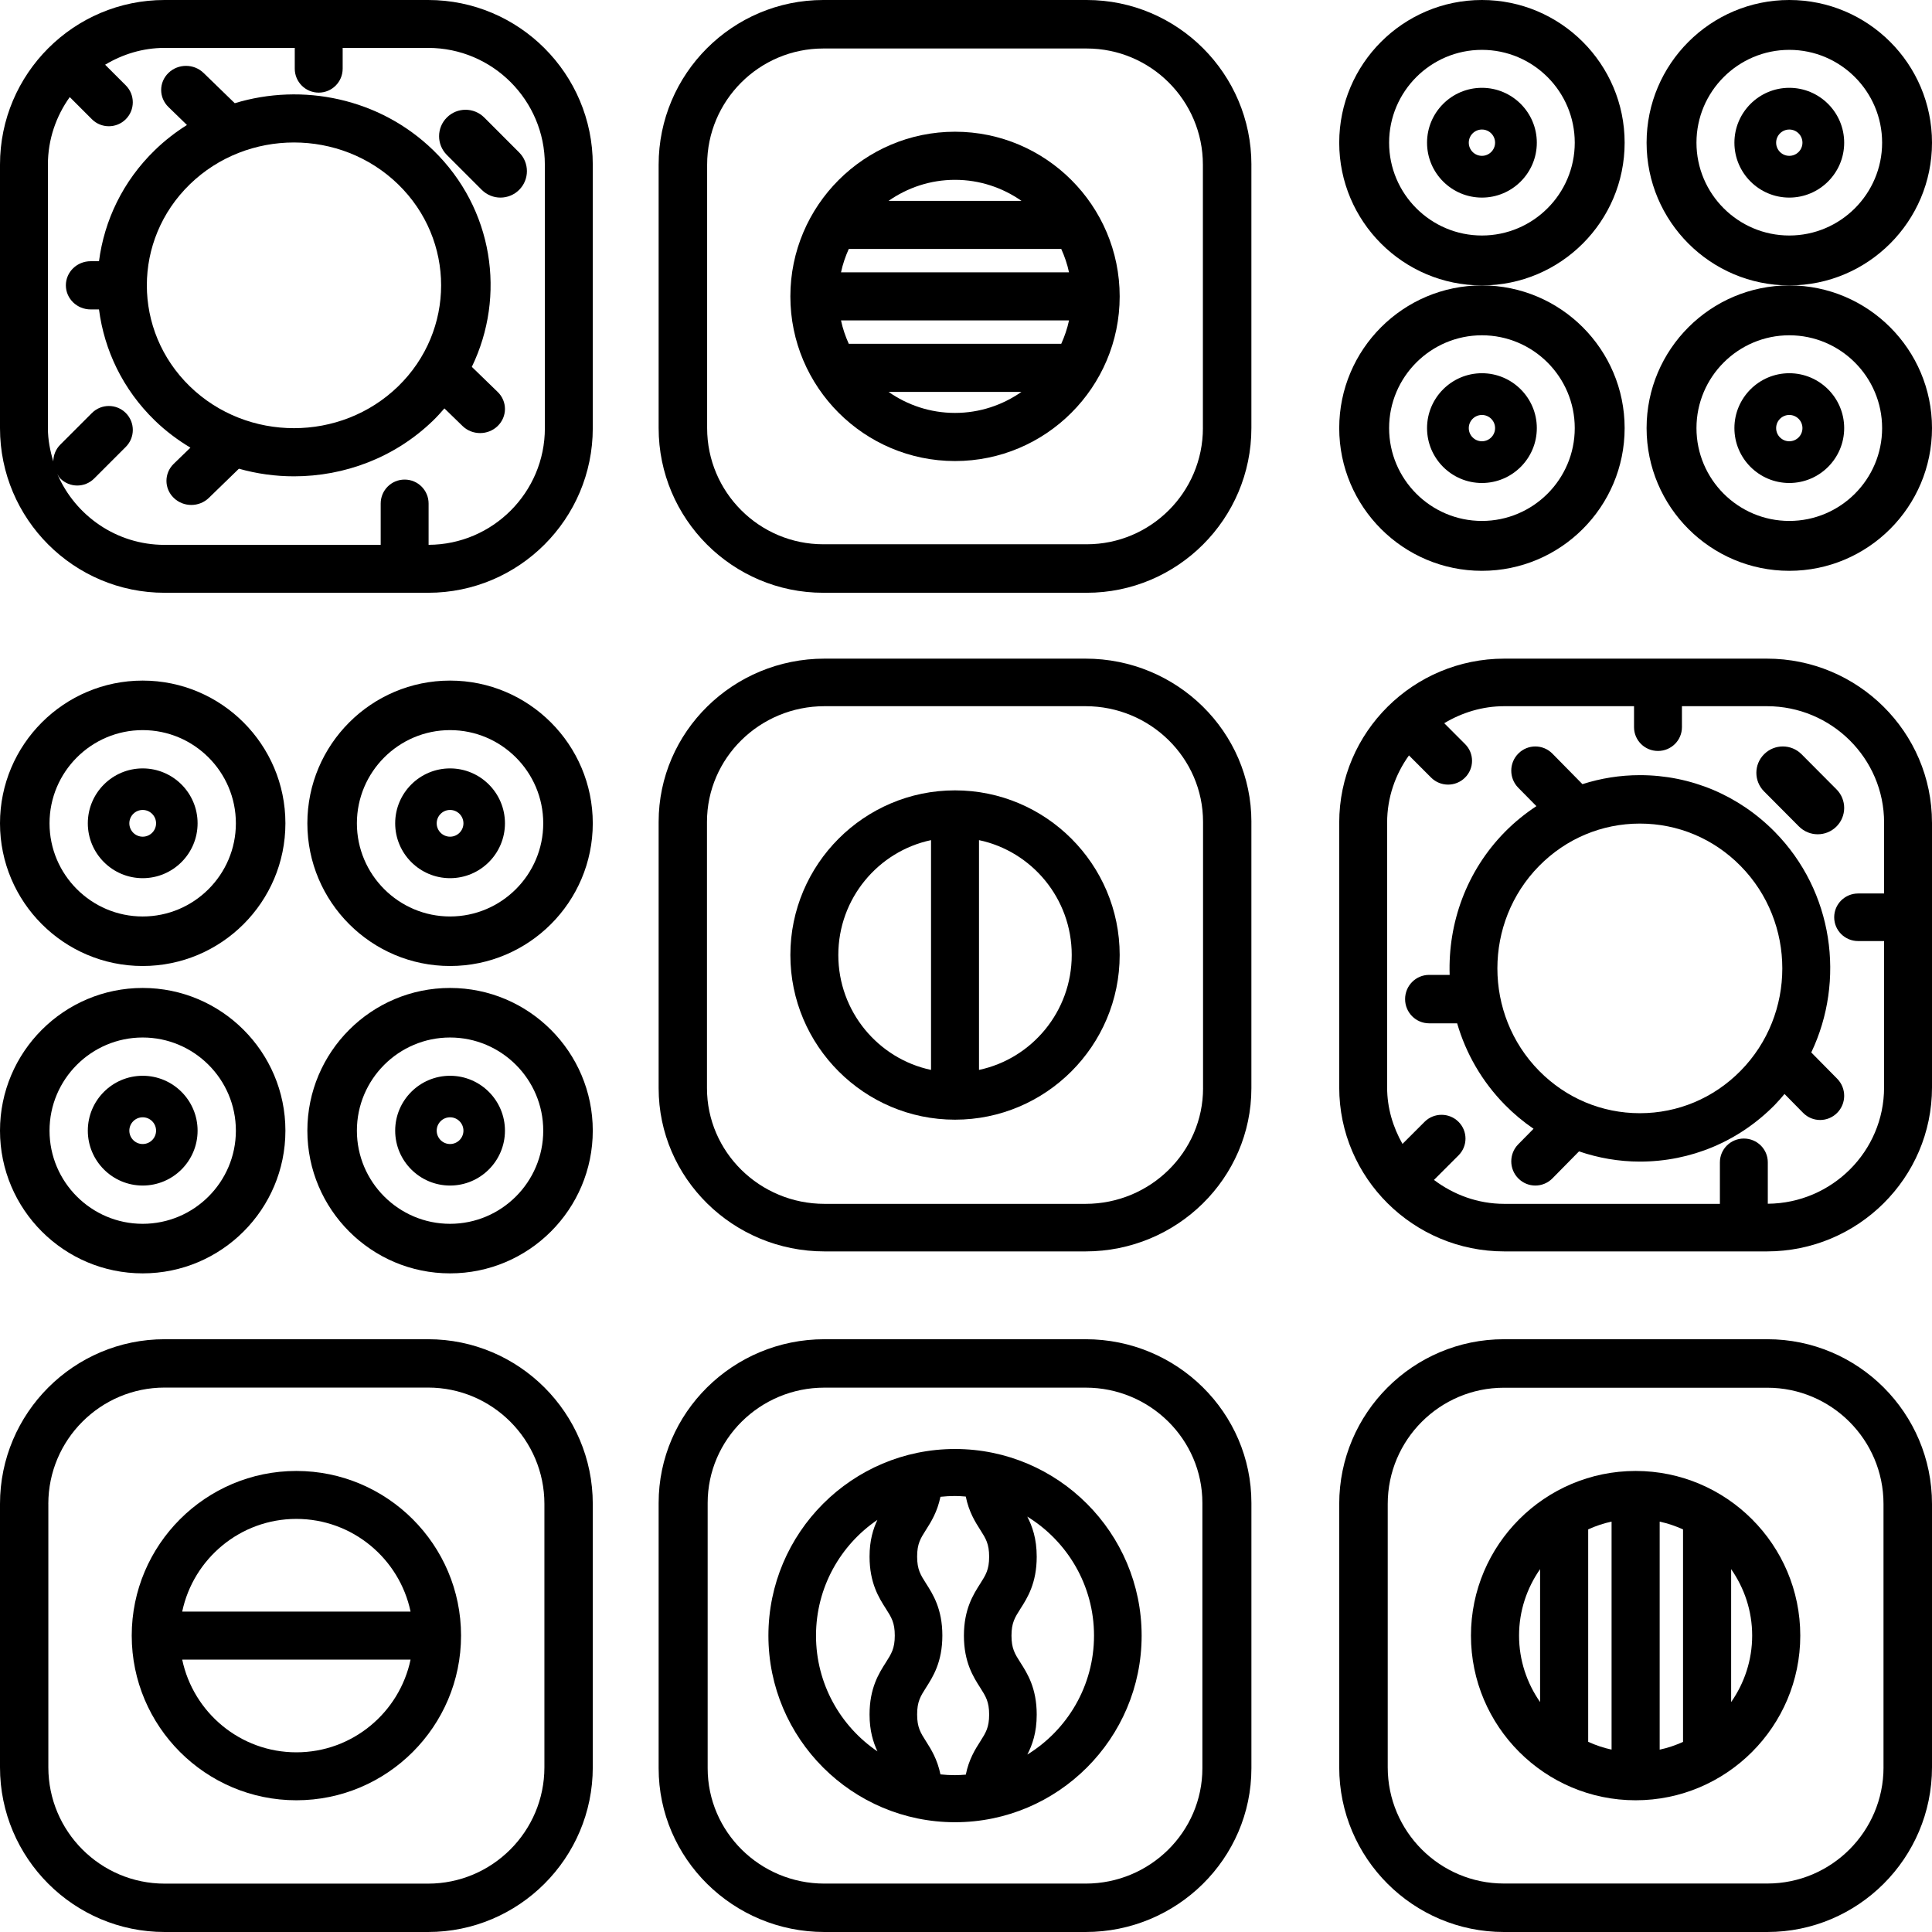 <?xml version="1.0" encoding="UTF-8"?>
<svg width="88px" height="88px" viewBox="0 0 88 88" version="1.1" xmlns="http://www.w3.org/2000/svg" xmlns:xlink="http://www.w3.org/1999/xlink">
    <!-- Generator: Sketch 55.2 (78181) - https://sketchapp.com -->
    <title>ikonki/zestawy promocyjne</title>
    <desc>Created with Sketch.</desc>
    <g id="ikonki/zestawy-promocyjne" stroke="none" stroke-width="1" fill="none" fill-rule="evenodd">
        <g id="noun_Sushi_1534519" fill="#000000" fill-rule="nonzero">
            <path d="M57,80.542 L57,68.458 C57,64.347 53.613,61 49.449,61 L37.551,61 C33.388,61 30,64.346 30,68.458 L30,80.542 C30,84.653 33.387,88 37.551,88 L49.449,88 C53.612,88 57,84.654 57,80.542 Z M54.767,80.542 C54.767,83.438 52.382,85.795 49.449,85.795 L37.551,85.795 C34.618,85.795 32.233,83.438 32.233,80.542 L32.233,68.458 C32.233,65.562 34.618,63.205 37.551,63.205 L49.449,63.205 C52.382,63.205 54.767,65.562 54.767,68.458 L54.767,80.542 Z" id="Shape"></path>
            <path d="M43.5,66 C38.813,66 35,69.814 35,74.501 C35,79.187 38.813,83 43.5,83 C48.187,83 52,79.187 52,74.501 C52,69.814 48.187,66 43.5,66 Z M37.168,74.501 C37.168,72.309 38.279,70.373 39.964,69.229 C39.769,69.646 39.607,70.166 39.607,70.901 C39.607,72.109 40.036,72.781 40.349,73.271 C40.602,73.667 40.756,73.907 40.756,74.496 C40.756,75.085 40.602,75.325 40.349,75.723 C40.036,76.213 39.607,76.884 39.607,78.093 C39.607,78.832 39.771,79.354 39.966,79.773 C38.28,78.629 37.168,76.692 37.168,74.501 Z M42.836,80.821 C42.695,80.134 42.41,79.675 42.181,79.318 C41.928,78.922 41.774,78.681 41.774,78.091 C41.774,77.502 41.928,77.263 42.181,76.866 C42.494,76.375 42.923,75.705 42.923,74.495 C42.923,73.287 42.494,72.615 42.181,72.126 C41.928,71.729 41.774,71.489 41.774,70.9 C41.774,70.313 41.928,70.074 42.181,69.677 C42.409,69.32 42.695,68.862 42.836,68.177 C43.055,68.154 43.276,68.141 43.5,68.141 C43.666,68.141 43.827,68.153 43.99,68.166 C44.13,68.859 44.418,69.321 44.648,69.68 C44.9,70.076 45.054,70.317 45.054,70.906 C45.054,71.496 44.9,71.736 44.648,72.133 C44.335,72.624 43.905,73.294 43.905,74.503 C43.905,75.711 44.335,76.383 44.648,76.872 C44.9,77.269 45.054,77.509 45.054,78.098 C45.054,78.685 44.9,78.924 44.648,79.321 C44.418,79.68 44.13,80.14 43.991,80.832 C43.828,80.845 43.666,80.856 43.501,80.856 C43.276,80.856 43.053,80.844 42.836,80.821 Z M46.794,79.918 C47.019,79.482 47.221,78.921 47.221,78.098 C47.221,76.889 46.792,76.218 46.479,75.728 C46.226,75.332 46.072,75.092 46.072,74.503 C46.072,73.913 46.226,73.675 46.479,73.277 C46.792,72.787 47.221,72.116 47.221,70.906 C47.221,70.08 47.018,69.516 46.791,69.079 C48.61,70.197 49.831,72.205 49.831,74.499 C49.832,76.792 48.612,78.8 46.794,79.918 Z" id="Shape"></path>
            <path d="M57,7.502 C57,3.365 53.635,0 49.498,0 L37.502,0 C33.365,0 30,3.365 30,7.502 L30,19.498 C30,23.635 33.365,27 37.502,27 L49.497,27 C53.634,27 56.999,23.635 56.999,19.498 L56.999,7.502 L57,7.502 Z M54.791,19.498 C54.791,22.418 52.417,24.791 49.498,24.791 L37.502,24.791 C34.583,24.791 32.209,22.418 32.209,19.498 L32.209,7.502 C32.209,4.582 34.583,2.209 37.502,2.209 L49.497,2.209 C52.416,2.209 54.79,4.582 54.79,7.502 L54.79,19.498 L54.791,19.498 Z" id="Shape"></path>
            <path d="M43.5,6 C39.366,6 36,9.365 36,13.501 C36,17.636 39.364,21 43.5,21 C47.636,21 51,17.636 51,13.501 C51,9.365 47.634,6 43.5,6 Z M38.66,15.659 C38.508,15.321 38.385,14.967 38.307,14.595 L48.692,14.595 C48.614,14.966 48.491,15.32 48.339,15.659 L38.66,15.659 Z M48.339,11.34 C48.491,11.679 48.614,12.033 48.692,12.405 L38.307,12.405 C38.385,12.033 38.508,11.679 38.66,11.34 L48.339,11.34 Z M46.527,9.149 L40.473,9.149 C41.333,8.549 42.374,8.191 43.5,8.191 C44.626,8.191 45.667,8.549 46.527,9.149 Z M40.472,17.85 L46.527,17.85 C45.667,18.45 44.626,18.808 43.499,18.808 C42.372,18.808 41.333,18.451 40.472,17.85 Z" id="Shape"></path>
            <path d="M80.5,61 L68.502,61 C64.365,61 61,64.365 61,68.502 L61,80.498 C61,84.635 64.365,88 68.502,88 L80.498,88 C84.635,88 88,84.635 88,80.498 L88,68.502 C88.001,64.365 84.636,61 80.5,61 Z M85.792,80.499 C85.792,83.418 83.419,85.792 80.5,85.792 L68.502,85.792 C65.582,85.792 63.209,83.418 63.209,80.499 L63.209,68.502 C63.209,65.583 65.582,63.209 68.502,63.209 L80.498,63.209 C83.418,63.209 85.791,65.583 85.791,68.502 L85.791,80.499 L85.792,80.499 Z" id="Shape"></path>
            <path d="M74.501,67 C70.366,67 67,70.364 67,74.499 C67,78.635 70.365,82 74.501,82 C78.636,82 82,78.635 82,74.499 C82,70.364 78.635,67 74.501,67 Z M72.34,69.66 C72.679,69.508 73.033,69.386 73.405,69.307 L73.405,79.692 C73.033,79.613 72.679,79.491 72.34,79.338 L72.34,69.66 Z M75.596,69.308 C75.967,69.387 76.321,69.509 76.66,69.662 L76.66,79.341 C76.322,79.493 75.968,79.616 75.596,79.694 L75.596,69.308 Z M69.191,74.499 C69.191,73.373 69.549,72.332 70.149,71.472 L70.149,77.527 C69.549,76.667 69.191,75.625 69.191,74.499 Z M78.851,77.528 L78.851,71.472 C79.451,72.332 79.809,73.373 79.809,74.499 C79.809,75.625 79.451,76.667 78.851,77.528 Z" id="Shape"></path>
            <path d="M27,7.496 C27,3.362 23.638,0 19.504,0 L7.495,0 C3.362,0 0,3.362 0,7.496 L0,19.504 C0,23.638 3.362,27 7.495,27 L19.504,27 C23.638,27 27,23.638 27,19.504 L27,7.496 Z M24.818,19.503 C24.818,22.427 22.443,24.806 19.522,24.816 L19.522,22.935 C19.522,22.332 19.034,21.844 18.431,21.844 C17.827,21.844 17.34,22.332 17.34,22.935 L17.34,24.818 L7.496,24.818 C5.306,24.818 3.425,23.486 2.612,21.591 C2.655,21.66 2.687,21.735 2.747,21.795 C2.96,22.008 3.239,22.115 3.518,22.115 C3.798,22.115 4.077,22.008 4.29,21.795 L5.73,20.355 C6.156,19.928 6.156,19.239 5.73,18.812 C5.303,18.386 4.614,18.386 4.187,18.812 L2.747,20.252 C2.535,20.464 2.43,20.741 2.428,21.018 C2.283,20.535 2.182,20.034 2.182,19.505 L2.182,7.496 C2.182,6.348 2.556,5.291 3.177,4.422 L4.186,5.431 C4.399,5.644 4.678,5.75 4.957,5.75 C5.237,5.75 5.516,5.644 5.729,5.431 C6.155,5.004 6.155,4.315 5.729,3.888 L4.788,2.948 C5.583,2.472 6.502,2.182 7.494,2.182 L13.426,2.182 L13.426,3.128 C13.426,3.731 13.914,4.219 14.517,4.219 C15.121,4.219 15.608,3.731 15.608,3.128 L15.608,2.182 L19.503,2.182 C22.433,2.182 24.817,4.567 24.817,7.496 L24.817,19.503 L24.818,19.503 Z" id="Shape"></path>
            <path d="M20.353,5.353 C19.882,5.824 19.882,6.586 20.353,7.057 L21.943,8.647 C22.178,8.882 22.487,9 22.795,9 C23.103,9 23.412,8.882 23.647,8.647 C24.118,8.176 24.118,7.415 23.647,6.944 L22.057,5.353 C21.586,4.882 20.823,4.882 20.353,5.353 Z" id="Path"></path>
            <path d="M21.491,16.71 C23.056,13.48 22.477,9.506 19.732,6.841 C17.29,4.47 13.78,3.761 10.693,4.701 L9.272,3.322 C8.83,2.893 8.115,2.893 7.673,3.322 C7.23,3.751 7.23,4.445 7.673,4.875 L8.515,5.693 C7.997,6.019 7.504,6.4 7.051,6.841 C5.591,8.258 4.75,10.048 4.509,11.898 L4.131,11.898 C3.506,11.898 3,12.388 3,12.996 C3,13.603 3.506,14.094 4.131,14.094 L4.509,14.094 C4.749,15.944 5.59,17.734 7.051,19.152 C7.549,19.636 8.097,20.044 8.673,20.39 L7.914,21.125 C7.471,21.555 7.471,22.249 7.914,22.678 C8.134,22.892 8.424,23 8.713,23 C9.003,23 9.293,22.892 9.513,22.678 L10.882,21.349 C11.7,21.58 12.545,21.696 13.391,21.696 C15.687,21.696 17.984,20.848 19.732,19.151 C19.914,18.974 20.08,18.79 20.242,18.602 L21.069,19.405 C21.289,19.619 21.579,19.726 21.869,19.726 C22.158,19.726 22.448,19.619 22.668,19.405 C23.111,18.975 23.111,18.281 22.668,17.852 L21.491,16.71 Z M8.649,17.6 C6.035,15.061 6.035,10.932 8.649,8.393 C11.264,5.855 15.517,5.855 18.132,8.393 C20.746,10.932 20.746,15.061 18.132,17.6 C15.518,20.136 11.264,20.138 8.649,17.6 Z" id="Shape"></path>
            <path d="M87.999,37.467 C87.999,33.35 84.625,30 80.478,30 L68.521,30 C64.374,30 61,33.35 61,37.467 L61,49.533 C61,53.65 64.374,57 68.521,57 L80.479,57 C84.626,57 88,53.65 88,49.533 L88,37.467 L87.999,37.467 Z M80.521,54.829 L80.521,52.942 C80.521,52.343 80.033,51.859 79.43,51.859 C78.827,51.859 78.339,52.343 78.339,52.942 L78.339,54.834 L68.521,54.834 C67.313,54.834 66.21,54.418 65.315,53.744 L66.435,52.624 C66.859,52.199 66.857,51.515 66.428,51.092 C66.003,50.672 65.311,50.673 64.886,51.099 L63.881,52.104 C63.449,51.339 63.182,50.471 63.182,49.534 L63.182,37.467 C63.182,36.327 63.555,35.275 64.176,34.408 L65.184,35.417 C65.396,35.63 65.678,35.738 65.958,35.738 C66.236,35.738 66.515,35.632 66.726,35.423 C67.155,35.001 67.157,34.316 66.733,33.892 L65.783,32.941 C66.585,32.46 67.516,32.166 68.521,32.166 L74.428,32.166 L74.428,33.122 C74.428,33.721 74.916,34.205 75.519,34.205 C76.122,34.205 76.61,33.721 76.61,33.122 L76.61,32.166 L80.479,32.166 C83.423,32.166 85.818,34.544 85.818,37.467 L85.818,40.697 L84.636,40.697 C84.032,40.697 83.545,41.181 83.545,41.78 C83.545,42.379 84.032,42.864 84.636,42.864 L85.817,42.864 L85.817,49.532 C85.817,52.441 83.444,54.807 80.521,54.829 Z" id="Shape"></path>
            <path d="M81.94,37.645 C82.175,37.881 82.485,38 82.795,38 C83.102,38 83.408,37.884 83.643,37.652 C84.117,37.185 84.119,36.425 83.65,35.954 L82.06,34.356 C81.59,33.883 80.829,33.882 80.357,34.349 C79.883,34.816 79.881,35.576 80.35,36.047 L81.94,37.645 Z" id="Path"></path>
            <path d="M82.501,47.938 C84.06,44.662 83.511,40.604 80.837,37.889 C79.196,36.224 77.014,35.307 74.694,35.307 C73.793,35.307 72.913,35.45 72.078,35.717 L70.71,34.327 C70.282,33.893 69.59,33.892 69.161,34.32 C68.73,34.749 68.728,35.447 69.154,35.88 L69.981,36.719 C69.472,37.054 68.991,37.442 68.551,37.888 C66.786,39.679 65.952,42.054 66.03,44.405 L65.095,44.405 C64.49,44.405 64,44.898 64,45.508 C64,46.118 64.49,46.611 65.095,46.611 L66.371,46.611 C66.767,47.972 67.494,49.255 68.551,50.328 C68.953,50.736 69.389,51.098 69.851,51.414 L69.154,52.121 C68.728,52.553 68.73,53.251 69.161,53.68 C69.375,53.893 69.653,54 69.932,54 C70.213,54 70.496,53.891 70.71,53.674 L71.922,52.444 C72.805,52.745 73.737,52.909 74.695,52.909 C77.015,52.909 79.197,51.993 80.838,50.328 C80.995,50.168 81.139,49.998 81.282,49.829 L82.127,50.687 C82.34,50.905 82.623,51.014 82.904,51.014 C83.184,51.014 83.462,50.907 83.676,50.694 C84.106,50.265 84.108,49.567 83.682,49.135 L82.501,47.938 Z M74.693,50.705 C72.96,50.705 71.331,50.02 70.105,48.776 C67.57,46.203 67.57,42.015 70.105,39.442 C71.331,38.198 72.96,37.513 74.693,37.513 C76.425,37.513 78.055,38.198 79.28,39.442 C81.816,42.015 81.816,46.203 79.28,48.776 C78.055,50.02 76.425,50.705 74.693,50.705 Z" id="Shape"></path>
            <path d="M57,37.435 C57,33.335 53.61,30 49.443,30 L37.557,30 C33.39,30 30,33.335 30,37.435 L30,49.565 C30,53.665 33.39,57 37.557,57 L49.442,57 C53.609,57 56.999,53.665 56.999,49.565 L56.999,37.435 L57,37.435 Z M54.798,49.565 C54.798,52.471 52.396,54.834 49.443,54.834 L37.557,54.834 C34.603,54.834 32.202,52.47 32.202,49.565 L32.202,37.435 C32.202,34.529 34.604,32.166 37.557,32.166 L49.442,32.166 C52.396,32.166 54.797,34.53 54.797,37.435 L54.797,49.565 L54.798,49.565 Z" id="Shape"></path>
            <path d="M43.499,36 C39.365,36 36,39.365 36,43.499 C36,47.635 39.365,51 43.499,51 C47.635,51 51,47.635 51,43.499 C51,39.365 47.635,36 43.499,36 Z M38.184,43.499 C38.184,40.928 39.999,38.776 42.407,38.267 L42.407,48.733 C39.999,48.224 38.184,46.071 38.184,43.499 Z M44.592,48.733 L44.592,38.267 C47.001,38.775 48.816,40.928 48.816,43.499 C48.816,46.071 47.001,48.224 44.592,48.733 Z" id="Shape"></path>
            <path d="M7.5,88 L19.499,88 C23.635,88 27,84.635 27,80.5 L27,68.5 C27,64.363 23.634,61 19.499,61 L7.5,61 C3.364,61 2.70611988e-07,64.365 2.70611988e-07,68.5 L2.70611988e-07,80.499 C-0.001,84.635 3.364,88 7.5,88 Z M2.201,68.5 C2.201,65.579 4.578,63.202 7.499,63.202 L19.498,63.202 C22.42,63.202 24.797,65.579 24.797,68.5 L24.797,80.499 C24.797,83.42 22.42,85.797 19.498,85.797 L7.5,85.797 C4.579,85.797 2.202,83.42 2.202,80.499 L2.202,68.5 L2.201,68.5 Z" id="Shape"></path>
            <path d="M13.499,82 C17.635,82 21,78.635 21,74.499 C21,70.365 17.635,67 13.499,67 C9.365,67 6,70.365 6,74.499 C6,78.635 9.365,82 13.499,82 Z M13.499,79.816 C10.943,79.816 8.805,78.001 8.299,75.592 L18.701,75.592 C18.195,78.001 16.056,79.816 13.499,79.816 Z M13.499,69.184 C16.056,69.184 18.195,70.999 18.701,73.407 L8.299,73.407 C8.805,70.999 10.943,69.184 13.499,69.184 Z" id="Shape"></path>
            <path d="M20.499,44 C24.084,44 27,41.085 27,37.501 C27,33.916 24.084,31 20.499,31 C16.915,31 14,33.916 14,37.501 C14,41.085 16.915,44 20.499,44 Z M20.499,33.256 C22.839,33.256 24.744,35.161 24.744,37.501 C24.744,39.839 22.839,41.744 20.499,41.744 C18.161,41.744 16.256,39.839 16.256,37.501 C16.256,35.161 18.161,33.256 20.499,33.256 Z" id="Shape"></path>
            <path d="M20.5,40 C21.879,40 23,38.879 23,37.5 C23,36.121 21.879,35 20.5,35 C19.121,35 18,36.121 18,37.5 C18,38.879 19.121,40 20.5,40 Z M20.5,36.892 C20.835,36.892 21.109,37.165 21.109,37.501 C21.109,37.837 20.836,38.11 20.5,38.11 C20.164,38.11 19.891,37.837 19.891,37.501 C19.891,37.165 20.164,36.892 20.5,36.892 Z" id="Shape"></path>
            <path d="M20.499,58 C24.084,58 27,55.085 27,51.5 C27,47.915 24.084,45 20.499,45 C16.915,45 14,47.915 14,51.5 C14,55.085 16.915,58 20.499,58 Z M20.499,47.257 C22.839,47.257 24.744,49.161 24.744,51.5 C24.744,53.839 22.839,55.743 20.499,55.743 C18.161,55.743 16.256,53.839 16.256,51.5 C16.256,49.161 18.161,47.257 20.499,47.257 Z" id="Shape"></path>
            <path d="M20.5,54 C21.879,54 23,52.879 23,51.5 C23,50.121 21.879,49 20.5,49 C19.121,49 18,50.121 18,51.5 C18,52.879 19.121,54 20.5,54 Z M20.5,50.891 C20.835,50.891 21.109,51.164 21.109,51.5 C21.109,51.836 20.836,52.109 20.5,52.109 C20.164,52.109 19.891,51.836 19.891,51.5 C19.891,51.164 20.164,50.891 20.5,50.891 Z" id="Shape"></path>
            <path d="M6.499,44 C10.084,44 13,41.085 13,37.501 C13,33.916 10.084,31 6.499,31 C2.915,31 0,33.916 0,37.501 C0,41.085 2.915,44 6.499,44 Z M6.499,33.256 C8.839,33.256 10.744,35.161 10.744,37.501 C10.744,39.839 8.839,41.744 6.499,41.744 C4.161,41.744 2.256,39.839 2.256,37.501 C2.256,35.161 4.161,33.256 6.499,33.256 Z" id="Shape"></path>
            <path d="M6.5,40 C7.879,40 9,38.879 9,37.5 C9,36.121 7.879,35 6.5,35 C5.121,35 4,36.121 4,37.5 C4,38.879 5.121,40 6.5,40 Z M6.5,36.892 C6.835,36.892 7.109,37.165 7.109,37.501 C7.109,37.837 6.836,38.11 6.5,38.11 C6.164,38.11 5.891,37.837 5.891,37.501 C5.891,37.165 6.164,36.892 6.5,36.892 Z" id="Shape"></path>
            <path d="M6.499,58 C10.084,58 13,55.085 13,51.5 C13,47.915 10.084,45 6.499,45 C2.915,45 0,47.915 0,51.5 C0,55.085 2.915,58 6.499,58 Z M6.499,47.257 C8.839,47.257 10.744,49.161 10.744,51.5 C10.744,53.839 8.839,55.743 6.499,55.743 C4.161,55.743 2.256,53.839 2.256,51.5 C2.256,49.161 4.161,47.257 6.499,47.257 Z" id="Shape"></path>
            <path d="M6.5,54 C7.879,54 9,52.879 9,51.5 C9,50.121 7.879,49 6.5,49 C5.121,49 4,50.121 4,51.5 C4,52.879 5.121,54 6.5,54 Z M6.5,50.891 C6.835,50.891 7.109,51.164 7.109,51.5 C7.109,51.836 6.836,52.109 6.5,52.109 C6.164,52.109 5.891,51.836 5.891,51.5 C5.891,51.164 6.164,50.891 6.5,50.891 Z" id="Shape"></path>
            <path d="M81.5,0 C77.916,0 75,2.915 75,6.5 C75,10.085 77.915,13 81.5,13 C85.085,13 88,10.084 88,6.499 C88,2.914 85.085,0 81.5,0 Z M81.5,10.727 C79.169,10.727 77.272,8.83 77.272,6.499 C77.272,4.168 79.169,2.271 81.5,2.271 C83.831,2.271 85.728,4.169 85.728,6.499 C85.728,8.829 83.831,10.727 81.5,10.727 Z" id="Shape"></path>
            <path d="M81.5,4 C80.122,4 79,5.122 79,6.5 C79,7.878 80.122,9 81.5,9 C82.878,9 84,7.878 84,6.5 C84,5.122 82.879,4 81.5,4 Z M81.5,7.098 C81.169,7.098 80.901,6.83 80.901,6.499 C80.901,6.168 81.169,5.9 81.5,5.9 C81.831,5.9 82.099,6.168 82.099,6.499 C82.099,6.83 81.831,7.098 81.5,7.098 Z" id="Shape"></path>
            <path d="M81.5,13 C77.916,13 75,15.915 75,19.5 C75,23.085 77.915,26 81.5,26 C85.085,26 88,23.084 88,19.5 C88,15.916 85.085,13 81.5,13 Z M81.5,23.728 C79.169,23.728 77.272,21.831 77.272,19.5 C77.272,17.169 79.169,15.272 81.5,15.272 C83.831,15.272 85.728,17.169 85.728,19.5 C85.728,21.831 83.831,23.728 81.5,23.728 Z" id="Shape"></path>
            <path d="M81.5,17 C80.122,17 79,18.122 79,19.5 C79,20.878 80.122,22 81.5,22 C82.878,22 84,20.878 84,19.5 C84,18.122 82.879,17 81.5,17 Z M81.5,20.099 C81.169,20.099 80.901,19.831 80.901,19.5 C80.901,19.169 81.169,18.901 81.5,18.901 C81.831,18.901 82.099,19.169 82.099,19.5 C82.099,19.831 81.831,20.099 81.5,20.099 Z" id="Shape"></path>
            <path d="M67.499,0 C63.916,0 61,2.915 61,6.5 C61,10.085 63.915,13 67.499,13 C71.084,13 74,10.085 74,6.5 C74,2.915 71.083,0 67.499,0 Z M67.499,10.727 C65.169,10.727 63.272,8.83 63.272,6.499 C63.272,4.168 65.169,2.271 67.499,2.271 C69.831,2.271 71.728,4.168 71.728,6.499 C71.728,8.83 69.83,10.727 67.499,10.727 Z" id="Shape"></path>
            <path d="M67.5,4 C66.121,4 65,5.122 65,6.5 C65,7.878 66.121,9 67.5,9 C68.878,9 70,7.878 70,6.5 C70,5.122 68.878,4 67.5,4 Z M67.5,7.098 C67.169,7.098 66.901,6.83 66.901,6.499 C66.901,6.168 67.169,5.9 67.5,5.9 C67.83,5.9 68.099,6.168 68.099,6.499 C68.099,6.83 67.829,7.098 67.5,7.098 Z" id="Shape"></path>
            <path d="M67.499,13 C63.916,13 61,15.915 61,19.5 C61,23.085 63.915,26 67.499,26 C71.084,26 74,23.085 74,19.5 C74,15.915 71.083,13 67.499,13 Z M67.499,23.728 C65.169,23.728 63.272,21.831 63.272,19.5 C63.272,17.169 65.169,15.272 67.499,15.272 C69.831,15.272 71.728,17.169 71.728,19.5 C71.728,21.831 69.83,23.728 67.499,23.728 Z" id="Shape"></path>
            <path d="M67.5,17 C66.121,17 65,18.122 65,19.5 C65,20.878 66.121,22 67.5,22 C68.878,22 70,20.878 70,19.5 C70,18.122 68.878,17 67.5,17 Z M67.5,20.099 C67.169,20.099 66.901,19.831 66.901,19.5 C66.901,19.169 67.169,18.901 67.5,18.901 C67.83,18.901 68.099,19.169 68.099,19.5 C68.099,19.831 67.829,20.099 67.5,20.099 Z" id="Shape"></path>
        </g>
    </g>
</svg>